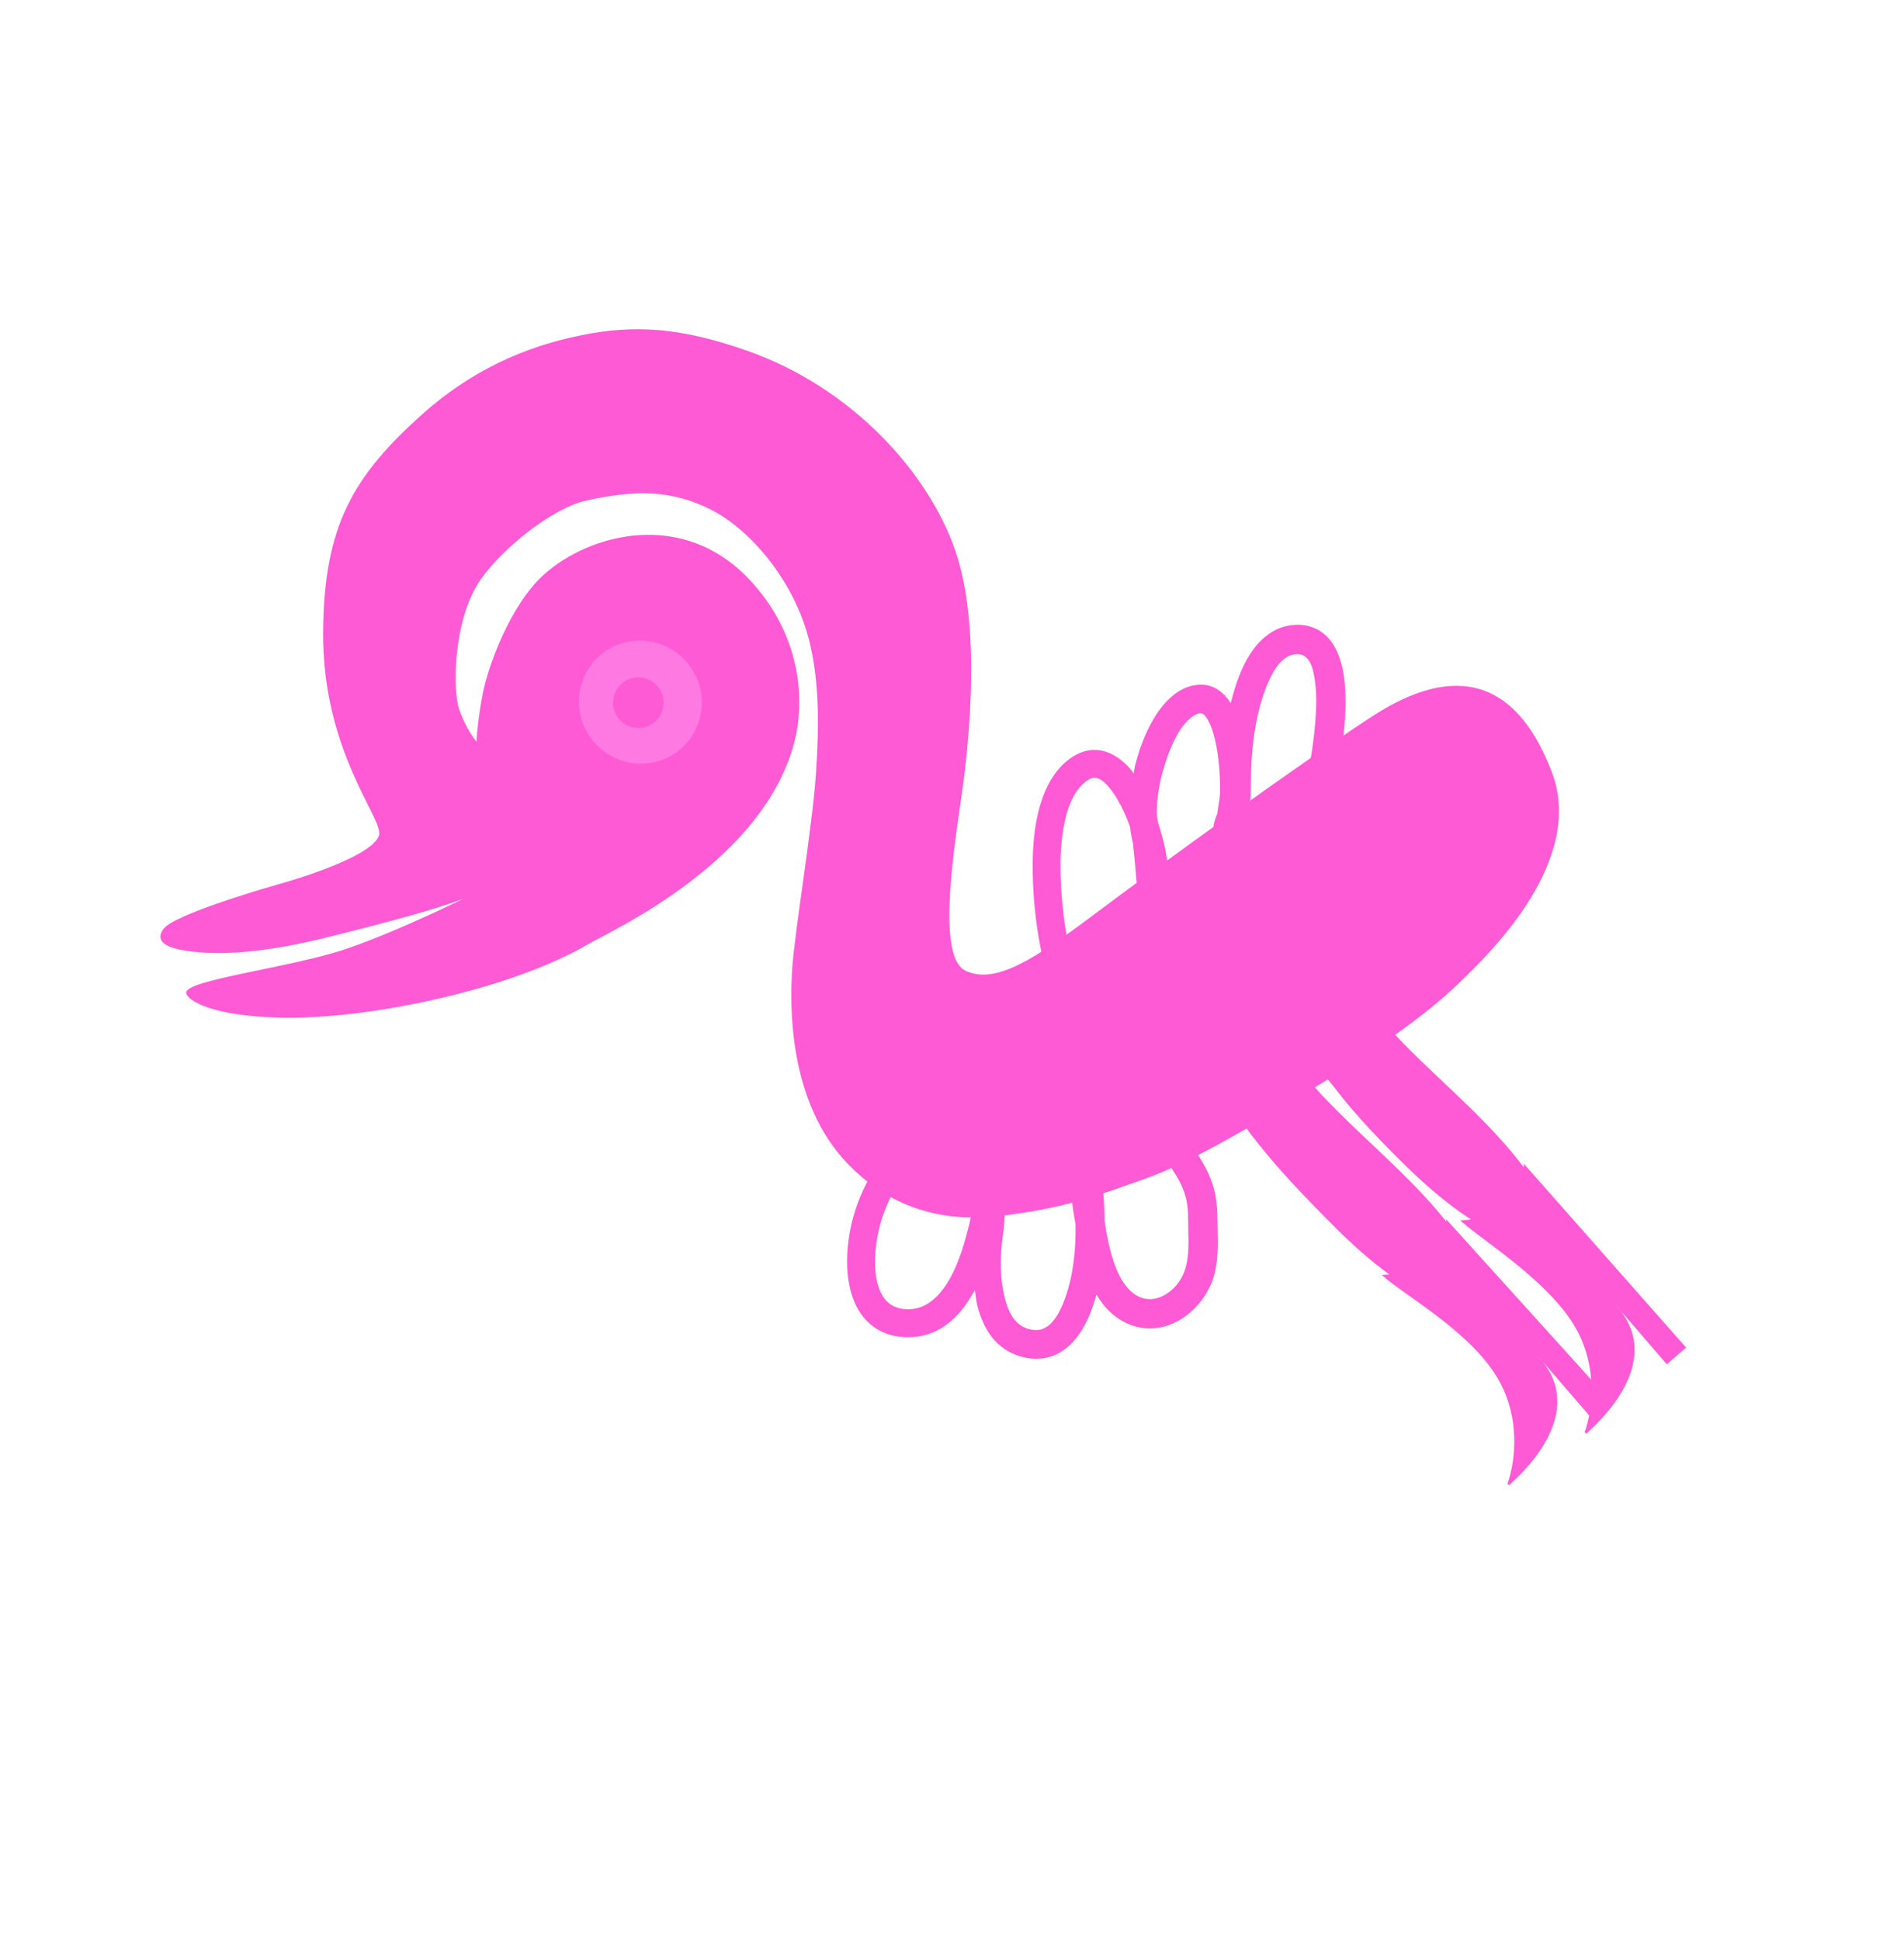 <?xml version="1.0" encoding="UTF-8"?> <svg xmlns="http://www.w3.org/2000/svg" width="1716" height="1748" viewBox="0 0 1716 1748" fill="none"><path d="M381.316 372.655C318.11 428.927 291.904 474.046 291.22 569.633C290.443 678.067 346.536 738.712 341.526 753.027C333.99 774.564 248.836 797.479 248.836 797.479C248.836 797.479 169.267 820.006 150.212 834.289C146.418 837.132 135.035 850.289 162.022 855.747C190.775 861.564 233.654 859.673 290.474 845.757C426.571 812.427 431.258 803.289 431.258 803.289C431.258 803.289 361.934 838.171 312.194 855.061C261.714 872.204 165.87 883.043 167.865 894.9C169.006 901.819 191.293 915.733 253.321 917.086C331.509 918.794 459.35 892.086 529.643 851.128C551.195 838.57 690.715 775.896 716.78 665.302C723.182 638.126 726.271 578.233 677.443 524.457C616.45 457.285 531.03 481.275 490.461 517.571C459.962 544.861 439.998 600.01 435.098 624.918C432.436 638.463 430.104 655.221 429.462 668.349C422.492 660.252 414.497 643.431 412.773 635.46C408.236 614.509 409.343 555.048 434.201 520.829C454.347 493.097 497.792 457.731 529.091 450.909C570.403 441.905 604.327 440.609 640.991 459.394C677.652 478.181 716.151 524.683 729.361 577.492C738.171 612.723 738.519 652.411 735.232 699.263C731.944 746.114 716.322 838.716 714.048 872.077C711.774 905.439 710.127 992.526 763.801 1048.53C794.601 1080.67 837.865 1102.53 898.331 1096.02C958.798 1089.51 990.463 1076.89 1029.9 1063.03C1058.22 1053.09 1091.73 1035.36 1123.58 1016.93C1126.93 1022.08 1139.08 1036.91 1139.08 1036.91C1139.08 1036.91 1153.35 1054.93 1180.35 1082.74C1211.8 1115.15 1239.68 1143.64 1279.23 1165.79C1292.44 1173.19 1315.7 1182.99 1329.32 1169.07C1350.96 1146.96 1320.05 1122.38 1307.09 1105.48C1292.45 1086.4 1275.68 1068.95 1258.39 1052.13C1247.18 1041.22 1235.76 1030.59 1224.52 1019.86C1218.39 1014.01 1212.28 1008.15 1206.34 1002.2C1192.11 987.981 1188.24 983.558 1185.13 979.787C1187.77 978.152 1192.14 975.546 1194.55 974.063C1195.27 973.624 1195.96 973.077 1196.68 972.634C1199.77 976.429 1203.4 980.897 1203.4 980.897C1203.4 980.897 1217.17 999.884 1244.17 1027.7C1275.62 1060.11 1304.01 1087.63 1343.56 1109.78C1356.77 1117.18 1380.03 1126.97 1393.64 1113.06C1415.28 1090.94 1384.38 1066.37 1371.42 1049.46C1356.78 1030.39 1340.01 1012.93 1322.72 996.113C1311.5 985.204 1300.09 974.576 1288.85 963.85C1282.71 957.991 1276.61 952.132 1270.66 946.19C1262.38 937.908 1260.51 935.756 1257.51 932.491C1279.74 916.619 1300.21 900.485 1315.64 885.169C1331.98 868.94 1430.61 780.123 1398.73 696.189C1356.18 584.141 1280.57 616.679 1234.52 646.974C1166.53 691.707 1053.18 773.816 986.603 823.699C932.024 864.587 897.442 887.346 870.296 874.859C845.606 863.497 857.726 777.837 866.123 720.429C874.068 666.102 884.101 563.523 860.993 496.248C837.22 427.037 768.778 349.183 672.229 315.672C612.045 294.783 571.572 292.571 524.219 302.023C471.281 312.59 423.536 335.066 381.316 372.655Z" fill="#FF5AD5"></path><path d="M535.383 668.751C515.313 645.481 517.74 610.493 540.803 590.601C563.869 570.708 598.834 573.447 618.904 596.717C638.976 619.99 636.549 654.978 613.483 674.872C590.42 694.763 555.455 692.024 535.383 668.751Z" fill="#FF79E2"></path><path d="M558.021 648.113C549.799 638.58 550.866 624.182 560.408 615.953C569.946 607.726 584.348 608.784 592.569 618.316C600.791 627.849 599.721 642.249 590.183 650.476C580.641 658.705 566.242 657.646 558.021 648.113Z" fill="#FF5AD5"></path><path d="M963.44 684.241C950.145 694.319 942.186 709.643 937.529 725.337C931.711 744.947 930.446 765.765 930.736 786.106C931.112 812.503 934.254 838.994 940.025 864.744C941.539 871.499 948.247 875.712 955.012 874.18C961.776 872.653 966.003 865.934 964.488 859.176C959.688 837.727 956.972 815.813 956.075 793.848C955.33 775.63 955.795 756.977 959.896 739.127C962.498 727.793 966.709 715.835 975.092 707.404C977.529 704.955 980.47 702.432 983.828 701.344C991.909 698.729 999.833 709.427 1003.61 714.946C1004.76 716.614 1005.81 718.193 1006.84 719.933C1011.55 727.902 1015.42 736.471 1018.54 745.33C1018.57 745.398 1018.57 745.479 1018.6 745.551C1018.84 747.211 1018.82 748.902 1019.16 750.558C1019.61 752.804 1020.06 755.037 1020.52 757.28C1020.72 758.229 1020.91 759.18 1021.1 760.13C1021.15 760.378 1021.22 761.108 1021.19 760.855C1021.05 759.591 1021.52 764.099 1021.56 764.554C1021.8 767.115 1022.06 769.614 1022.36 772.17C1023.22 779.463 1023.48 786.9 1024.31 794.198C1024.87 799.136 1025.66 804.545 1029.38 808.171C1031.08 809.829 1033.1 810.923 1035.39 811.558C1035.63 811.627 1035.97 811.72 1036.17 811.686C1036.17 811.693 1036.34 811.766 1036.38 811.775C1036.71 811.843 1038.18 811.907 1038.24 811.908C1039.89 811.936 1041.5 811.705 1043.05 811.106C1047.08 809.551 1050 806.084 1051.3 801.988C1054.66 791.353 1052.72 778.874 1050.74 768.186C1049.09 759.271 1046.7 750.494 1043.86 741.84C1043.49 739.622 1042.8 737.458 1042.7 735.207C1041.94 718.17 1045.92 700.223 1051.35 684.221C1052.59 680.588 1053.87 677.168 1055.39 673.641C1059.53 664.024 1064.86 653.663 1073.16 646.929C1075.52 645.018 1080.29 641.579 1083.6 643.153C1086.46 644.518 1088.32 648.117 1089.65 650.791C1092.9 657.33 1094.74 664.58 1096.14 671.705C1098.2 682.212 1099.23 693.065 1099.5 703.768C1099.63 709.111 1099.82 714.625 1099.07 719.934C1098.45 724.408 1097.71 728.853 1097.06 733.322C1095.79 736.88 1094.12 740.452 1093.72 744.238C1092.86 752.332 1097.86 759.601 1106.08 760.901C1107.15 761.068 1108.31 761.12 1109.38 760.996C1125.43 759.146 1125.74 738.021 1126.56 725.963C1126.79 722.506 1126.99 719.026 1127.12 715.565C1127.52 705.142 1127.34 694.657 1128.03 684.244C1129.51 662.135 1133.13 639.543 1141.3 618.834C1145.52 608.127 1153.47 591.716 1166.46 589.634C1180.8 587.34 1183.77 603.392 1185.18 614.465C1185.46 616.613 1185.75 619.051 1185.9 621.211C1186.8 634.322 1185.88 647.581 1184.45 660.627C1182.17 681.509 1178.07 702.144 1173.82 722.699C1172.33 729.868 1176.92 736.882 1184.09 738.345C1191.26 739.812 1198.22 735.132 1199.7 727.963C1204.72 703.678 1209.54 679.35 1211.62 654.608C1212.12 648.687 1212.54 642.77 1212.67 636.831C1212.76 632.457 1212.68 628.09 1212.5 623.718C1211.54 601.087 1205.63 572.004 1180.72 564.613C1177.15 563.555 1173.4 563.006 1169.68 563.019C1164.7 563.036 1159.9 563.749 1155.18 565.348C1149.5 567.269 1144.23 570.436 1139.67 574.302C1128.88 583.44 1121.94 596.187 1116.82 609.139C1113.7 617.053 1111.3 625.331 1109.22 633.639C1103.76 625.235 1096.46 618.547 1085.91 617.189C1083.94 616.935 1081.77 616.956 1079.79 617.104C1061.38 618.495 1047.75 633.9 1039.1 648.849C1031.89 661.319 1026.86 675.048 1023.21 688.942C1022.51 691.596 1022.34 694.357 1021.74 697.041C1021.14 696.258 1020.67 695.379 1020.05 694.617C1010.74 683.193 997.344 673.895 981.909 676.082C975.114 677.044 968.874 680.125 963.44 684.241Z" fill="#FF5AD5"></path><path d="M794.435 1048.14C786.629 1055.07 781.256 1064.98 777.056 1074.37C767.729 1095.24 762.748 1118.87 763.574 1141.71C764.347 1162.94 771.187 1185.97 790.336 1197.65C793.98 1199.87 797.839 1201.54 801.902 1202.81C807.215 1204.47 812.954 1205.09 818.506 1205.09C823.056 1205.1 827.507 1204.58 831.942 1203.55C853.642 1198.5 868.173 1181.73 878.582 1162.52C879.329 1167.55 879.75 1172.64 881.056 1177.53C886.608 1198.29 897.634 1215.52 918.821 1222.1C922.056 1223.1 925.447 1223.82 928.817 1224.19C932.666 1224.61 936.514 1224.59 940.352 1224.02C945.23 1223.29 949.977 1221.71 954.309 1219.34C959.454 1216.54 964.009 1212.68 967.883 1208.31C977.867 1197.04 983.71 1182.46 987.748 1168.14C987.898 1167.61 987.938 1167.05 988.085 1166.51C991.63 1172.53 995.901 1178.09 1001.11 1182.86C1005.42 1186.81 1010.33 1190.13 1015.65 1192.56C1019.77 1194.44 1024.12 1195.81 1028.6 1196.52C1055.24 1200.74 1079.5 1182.53 1090.5 1159.34C1097.44 1144.7 1097.87 1127.66 1097.45 1111.82C1097.14 1099.89 1097.63 1088.02 1095.23 1076.24C1092.44 1062.57 1086.17 1050.37 1078.45 1038.89C1074.37 1032.83 1066.15 1031.23 1060.07 1035.32C1053.99 1039.42 1052.38 1047.64 1056.46 1053.71C1061.26 1060.83 1065.32 1068.11 1067.93 1076.35C1070.5 1084.43 1070.87 1093.13 1070.87 1101.54C1070.87 1122.69 1074.09 1145.76 1056.84 1161.72C1054.39 1163.99 1051.68 1166 1048.7 1167.53C1044.92 1169.47 1040.71 1170.72 1036.44 1170.74C1021.99 1170.81 1012.32 1157.66 1007.07 1145.72C1002.16 1134.54 999.393 1122.46 997.113 1110.51C996.445 1107.01 996.11 1103.47 995.53 1099.96C995.466 1097.41 995.461 1094.87 995.385 1092.32C995.274 1088.8 995.096 1085.3 994.88 1081.77C994.537 1076.24 993.734 1070.12 992.193 1064.8C991.746 1063.27 991.041 1061.34 990.18 1059.98C989.473 1058.86 988.876 1057.74 987.891 1056.86C986.55 1055.66 985.087 1054.35 983.37 1053.8C981.029 1053.04 978.453 1052.73 976.01 1053.05C973.853 1053.33 971.837 1054.41 969.99 1055.56C968.788 1056.31 967.888 1057.53 967.022 1058.66C962.372 1064.69 965.282 1075.88 966.207 1082.93C966.521 1085.31 966.793 1087.67 967.112 1090.05C967.714 1094.52 968.643 1099.03 969.34 1103.53C969.694 1125.85 967.546 1148.29 960.068 1169.52C955.846 1181.49 947.28 1200.37 931.677 1198.55C916.226 1196.76 909.69 1184.93 905.896 1170.84C902.056 1156.58 901.338 1141.29 902.376 1126.6C902.993 1117.86 904.558 1109.2 905.203 1100.46C905.406 1097.72 905.524 1095.02 905.53 1092.27C905.547 1083.14 904.11 1069.38 894.002 1065.52C892.708 1065.02 891.377 1064.36 889.991 1064.29C887.979 1064.2 885.919 1064.3 884.032 1065.01C881.969 1065.79 880.07 1067.17 878.498 1068.71C877.312 1069.88 876.608 1071.39 875.95 1072.92C875.149 1074.78 874.905 1077.23 874.97 1079.25C875.056 1081.85 875.715 1084.36 876.197 1086.9C876.303 1087.46 876.46 1088.25 876.554 1088.87C876.566 1088.96 876.521 1089.01 876.53 1089.16C875.691 1093.53 874.907 1097.88 873.822 1102.21C871.798 1110.3 869.696 1118.4 867.115 1126.34C865.934 1129.97 864.626 1133.53 863.215 1137.07C854.692 1158.46 839.272 1183.62 812.732 1179.4C791.637 1176.06 788.199 1151.7 788.702 1134.11C789.18 1117.2 793.073 1100.07 799.975 1084.61C802.57 1078.8 806.25 1071.15 811.101 1066.84C817.761 1060.93 826.59 1058.14 834.319 1053.91C840.405 1050.59 842.661 1042.94 839.346 1036.86C836.03 1030.78 828.381 1028.55 822.295 1031.88C812.751 1037.11 802.727 1040.77 794.435 1048.14Z" fill="#FF5AD5"></path><path d="M1247.83 1149.82C1256.42 1149.4 1269.9 1146.85 1281.56 1140.03C1293.92 1132.8 1304.26 1120.73 1304.45 1101.39L1448.62 1260.86L1432.7 1274.58L1391.44 1226.74C1389.96 1224.85 1388.34 1222.97 1386.58 1221.1L1385.11 1222.42L1389.91 1227.99C1405.13 1247.45 1405.3 1268.12 1397.41 1287.65C1389.97 1306.08 1375.36 1323.46 1359.48 1337.69C1366.71 1317.54 1372.73 1274.63 1347.49 1236.48C1334.02 1216.13 1313.02 1198.2 1293.24 1183.29C1283.34 1175.84 1273.72 1169.12 1265.49 1163.24C1258.3 1158.1 1252.19 1153.62 1247.83 1149.82Z" fill="#FF5AD5" stroke="#FF5AD5" stroke-width="1.975"></path><path d="M1518.24 1214.31L1502.32 1228.05L1461.06 1180.2C1459.57 1178.31 1457.95 1176.43 1456.19 1174.56L1454.73 1175.89L1459.53 1181.45C1474.75 1200.91 1474.91 1221.58 1467.02 1241.12C1459.58 1259.54 1444.98 1276.92 1429.09 1291.15C1436.32 1271 1442.35 1228.09 1417.1 1189.94C1403.64 1169.61 1382.93 1151.02 1363.43 1135.45C1353.67 1127.67 1344.19 1120.62 1336.05 1114.49C1328.94 1109.13 1322.88 1104.48 1318.53 1100.64C1327.1 1100.18 1340.4 1097.41 1351.88 1090.36C1364.02 1082.9 1374.14 1070.62 1374.33 1051.3L1518.24 1214.31Z" fill="#FF5AD5" stroke="#FF5AD5" stroke-width="1.975"></path></svg> 